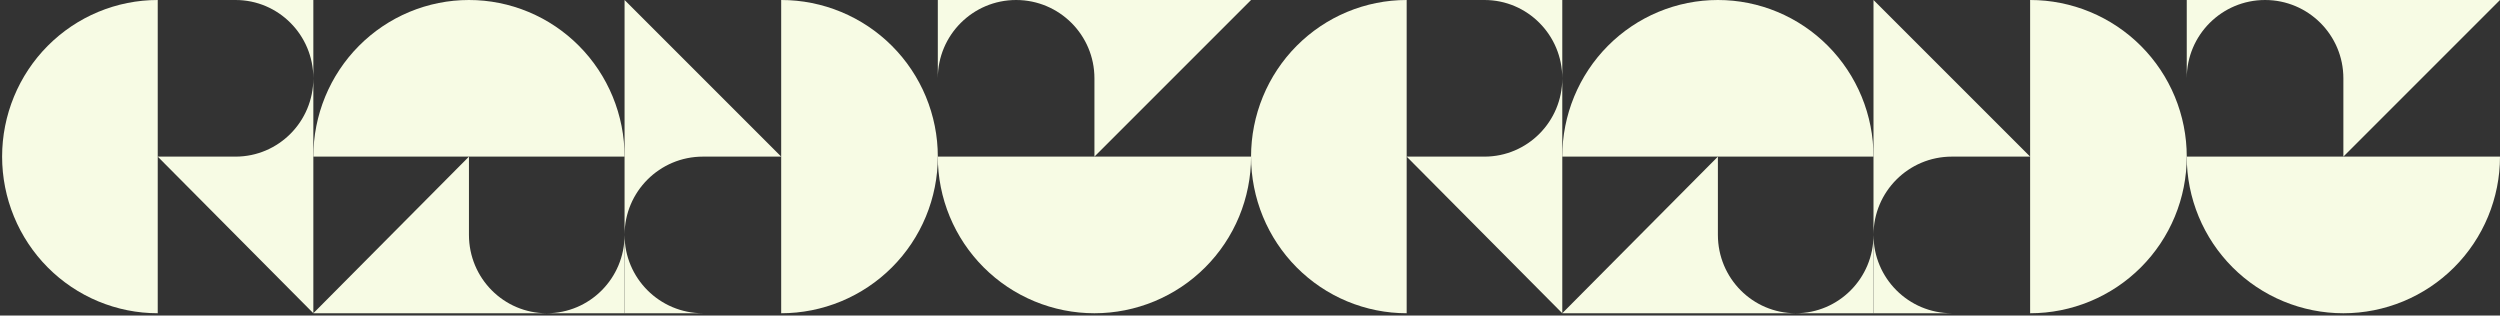 <?xml version="1.0" encoding="UTF-8"?> <svg xmlns="http://www.w3.org/2000/svg" width="721" height="91" viewBox="0 0 721 91" fill="none"><rect x="0" y="0" width="721" height="91" fill="#333333" stroke="none"/><path d="M360.805 45.17C360.805 51.102 359.636 56.976 357.366 62.456C355.096 67.936 351.769 72.916 347.575 77.111C343.38 81.305 338.401 84.632 332.921 86.902C327.44 89.172 321.567 90.341 315.635 90.341C309.703 90.341 303.829 89.172 298.349 86.902C292.869 84.632 287.889 81.305 283.695 77.111C279.5 72.916 276.173 67.936 273.903 62.456C271.633 56.976 270.465 51.102 270.465 45.17L315.635 45.17L360.805 45.17Z" fill="#F7FBE4"></path><path d="M270.465 45.17L360.805 45.17L315.635 45.17L360.805 0L293.05 0L270.465 0L270.465 22.585C270.465 10.112 280.576 0 293.05 0C305.523 0 315.635 10.112 315.635 22.585L315.635 45.17L270.465 45.17Z" fill="#F7FBE4"></path><path d="M45.489 90.34C39.595 90.34 33.76 89.172 28.315 86.902C22.87 84.632 17.922 81.304 13.755 77.11C9.588 72.916 6.282 67.936 4.027 62.456C1.771 56.975 0.61 51.102 0.61 45.17C0.61 39.238 1.771 33.364 4.027 27.884C6.282 22.404 9.588 17.424 13.755 13.23C17.922 9.036 22.87 5.708 28.315 3.438C33.76 1.168 39.595 -7.77863e-07 45.489 0L45.489 45.17L45.489 90.34Z" fill="#F7FBE4"></path><path d="M45.489 0L45.489 90.34L45.489 45.17L90.368 90.34L90.368 22.585V0L67.928 0C80.321 0 90.368 10.112 90.368 22.585C90.368 35.058 80.321 45.17 67.928 45.17L45.489 45.17L45.489 0Z" fill="#F7FBE4"></path><path d="M90.368 45.17C90.368 39.238 91.529 33.364 93.784 27.884C96.039 22.404 99.345 17.424 103.512 13.23C107.68 9.036 112.627 5.708 118.072 3.438C123.517 1.168 129.353 -2.73789e-06 135.246 -1.9617e-06C141.14 -1.18551e-06 146.976 1.168 152.421 3.438C157.866 5.708 162.813 9.036 166.98 13.23C171.148 17.424 174.453 22.404 176.709 27.884C178.964 33.364 180.125 39.238 180.125 45.17L135.246 45.17L90.368 45.17Z" fill="#F7FBE4"></path><path d="M180.125 45.17L90.368 45.17L135.246 45.17L90.368 90.34L157.686 90.34L180.125 90.34L180.125 67.755C180.125 80.228 170.079 90.34 157.686 90.34C145.293 90.34 135.246 80.228 135.246 67.755L135.246 45.17L180.125 45.17Z" fill="#F7FBE4"></path><path d="M225.295 0C231.227 0 237.1 1.169 242.581 3.439C248.061 5.709 253.04 9.036 257.235 13.23C261.429 17.425 264.756 22.404 267.026 27.885C269.296 33.365 270.465 39.239 270.465 45.17C270.465 51.102 269.296 56.976 267.026 62.456C264.756 67.936 261.429 72.916 257.235 77.111C253.04 81.305 248.061 84.632 242.581 86.902C237.1 89.172 231.227 90.341 225.295 90.341L225.295 45.17L225.295 0Z" fill="#F7FBE4"></path><path d="M225.295 90.341L225.295 0L225.295 45.17L180.125 0L180.125 67.755L180.125 90.34L202.71 90.34C190.236 90.34 180.125 80.229 180.125 67.755C180.125 55.282 190.236 45.17 202.71 45.17L225.295 45.17L225.295 90.341Z" fill="#F7FBE4"></path><path d="M720.999 45.17C720.999 51.102 719.831 56.976 717.561 62.456C715.291 67.936 711.964 72.916 707.769 77.111C703.575 81.305 698.595 84.632 693.115 86.902C687.635 89.172 681.761 90.341 675.829 90.341C669.897 90.341 664.024 89.172 658.543 86.902C653.063 84.632 648.084 81.305 643.889 77.111C639.695 72.916 636.368 67.936 634.098 62.456C631.828 56.976 630.659 51.102 630.659 45.17L675.829 45.17L720.999 45.17Z" fill="#F7FBE4"></path><path d="M630.659 45.17L720.999 45.17L675.829 45.17L720.999 0L653.244 0L630.659 0L630.659 22.585C630.659 10.112 640.771 0 653.244 0C665.718 0 675.829 10.112 675.829 22.585L675.829 45.17L630.659 45.17Z" fill="#F7FBE4"></path><path d="M405.683 90.34C399.79 90.34 393.954 89.172 388.509 86.902C383.064 84.632 378.117 81.304 373.949 77.11C369.782 72.916 366.476 67.936 364.221 62.456C361.966 56.975 360.805 51.102 360.805 45.17C360.805 39.238 361.966 33.364 364.221 27.884C366.476 22.404 369.782 17.424 373.949 13.23C378.117 9.036 383.064 5.708 388.509 3.438C393.954 1.168 399.79 -7.77863e-07 405.683 0L405.683 45.17V90.34Z" fill="#F7FBE4"></path><path d="M405.683 0L405.683 90.34V45.17L450.562 90.34V22.585V0L428.123 0C440.515 0 450.562 10.112 450.562 22.585C450.562 35.058 440.515 45.17 428.123 45.17L405.683 45.17L405.683 0Z" fill="#F7FBE4"></path><path d="M450.562 45.17C450.562 39.238 451.723 33.364 453.978 27.884C456.234 22.404 459.539 17.424 463.707 13.23C467.874 9.036 472.822 5.708 478.266 3.438C483.711 1.168 489.547 -2.73789e-06 495.441 -1.9617e-06C501.334 -1.18551e-06 507.17 1.168 512.615 3.438C518.06 5.708 523.007 9.036 527.175 13.23C531.342 17.424 534.648 22.404 536.903 27.884C539.159 33.364 540.319 39.238 540.319 45.17L495.441 45.17L450.562 45.17Z" fill="#F7FBE4"></path><path d="M540.319 45.17L450.562 45.17L495.441 45.17L450.562 90.34L517.88 90.34L540.319 90.34L540.319 67.755C540.319 80.228 530.273 90.34 517.88 90.34C505.487 90.34 495.441 80.228 495.441 67.755L495.441 45.17L540.319 45.17Z" fill="#F7FBE4"></path><path d="M585.489 0C591.421 0 597.295 1.169 602.775 3.439C608.255 5.709 613.235 9.036 617.429 13.23C621.624 17.425 624.951 22.404 627.221 27.885C629.491 33.365 630.659 39.239 630.659 45.17C630.659 51.102 629.491 56.976 627.221 62.456C624.951 67.936 621.624 72.916 617.429 77.111C613.235 81.305 608.255 84.632 602.775 86.902C597.295 89.172 591.421 90.341 585.489 90.341L585.489 45.17L585.489 0Z" fill="#F7FBE4"></path><path d="M585.489 90.341L585.489 0L585.489 45.17L540.319 0L540.319 67.755L540.319 90.34L562.904 90.34C550.431 90.34 540.319 80.229 540.319 67.755C540.319 55.282 550.431 45.17 562.904 45.17L585.489 45.17L585.489 90.341Z" fill="#F7FBE4"></path></svg> 